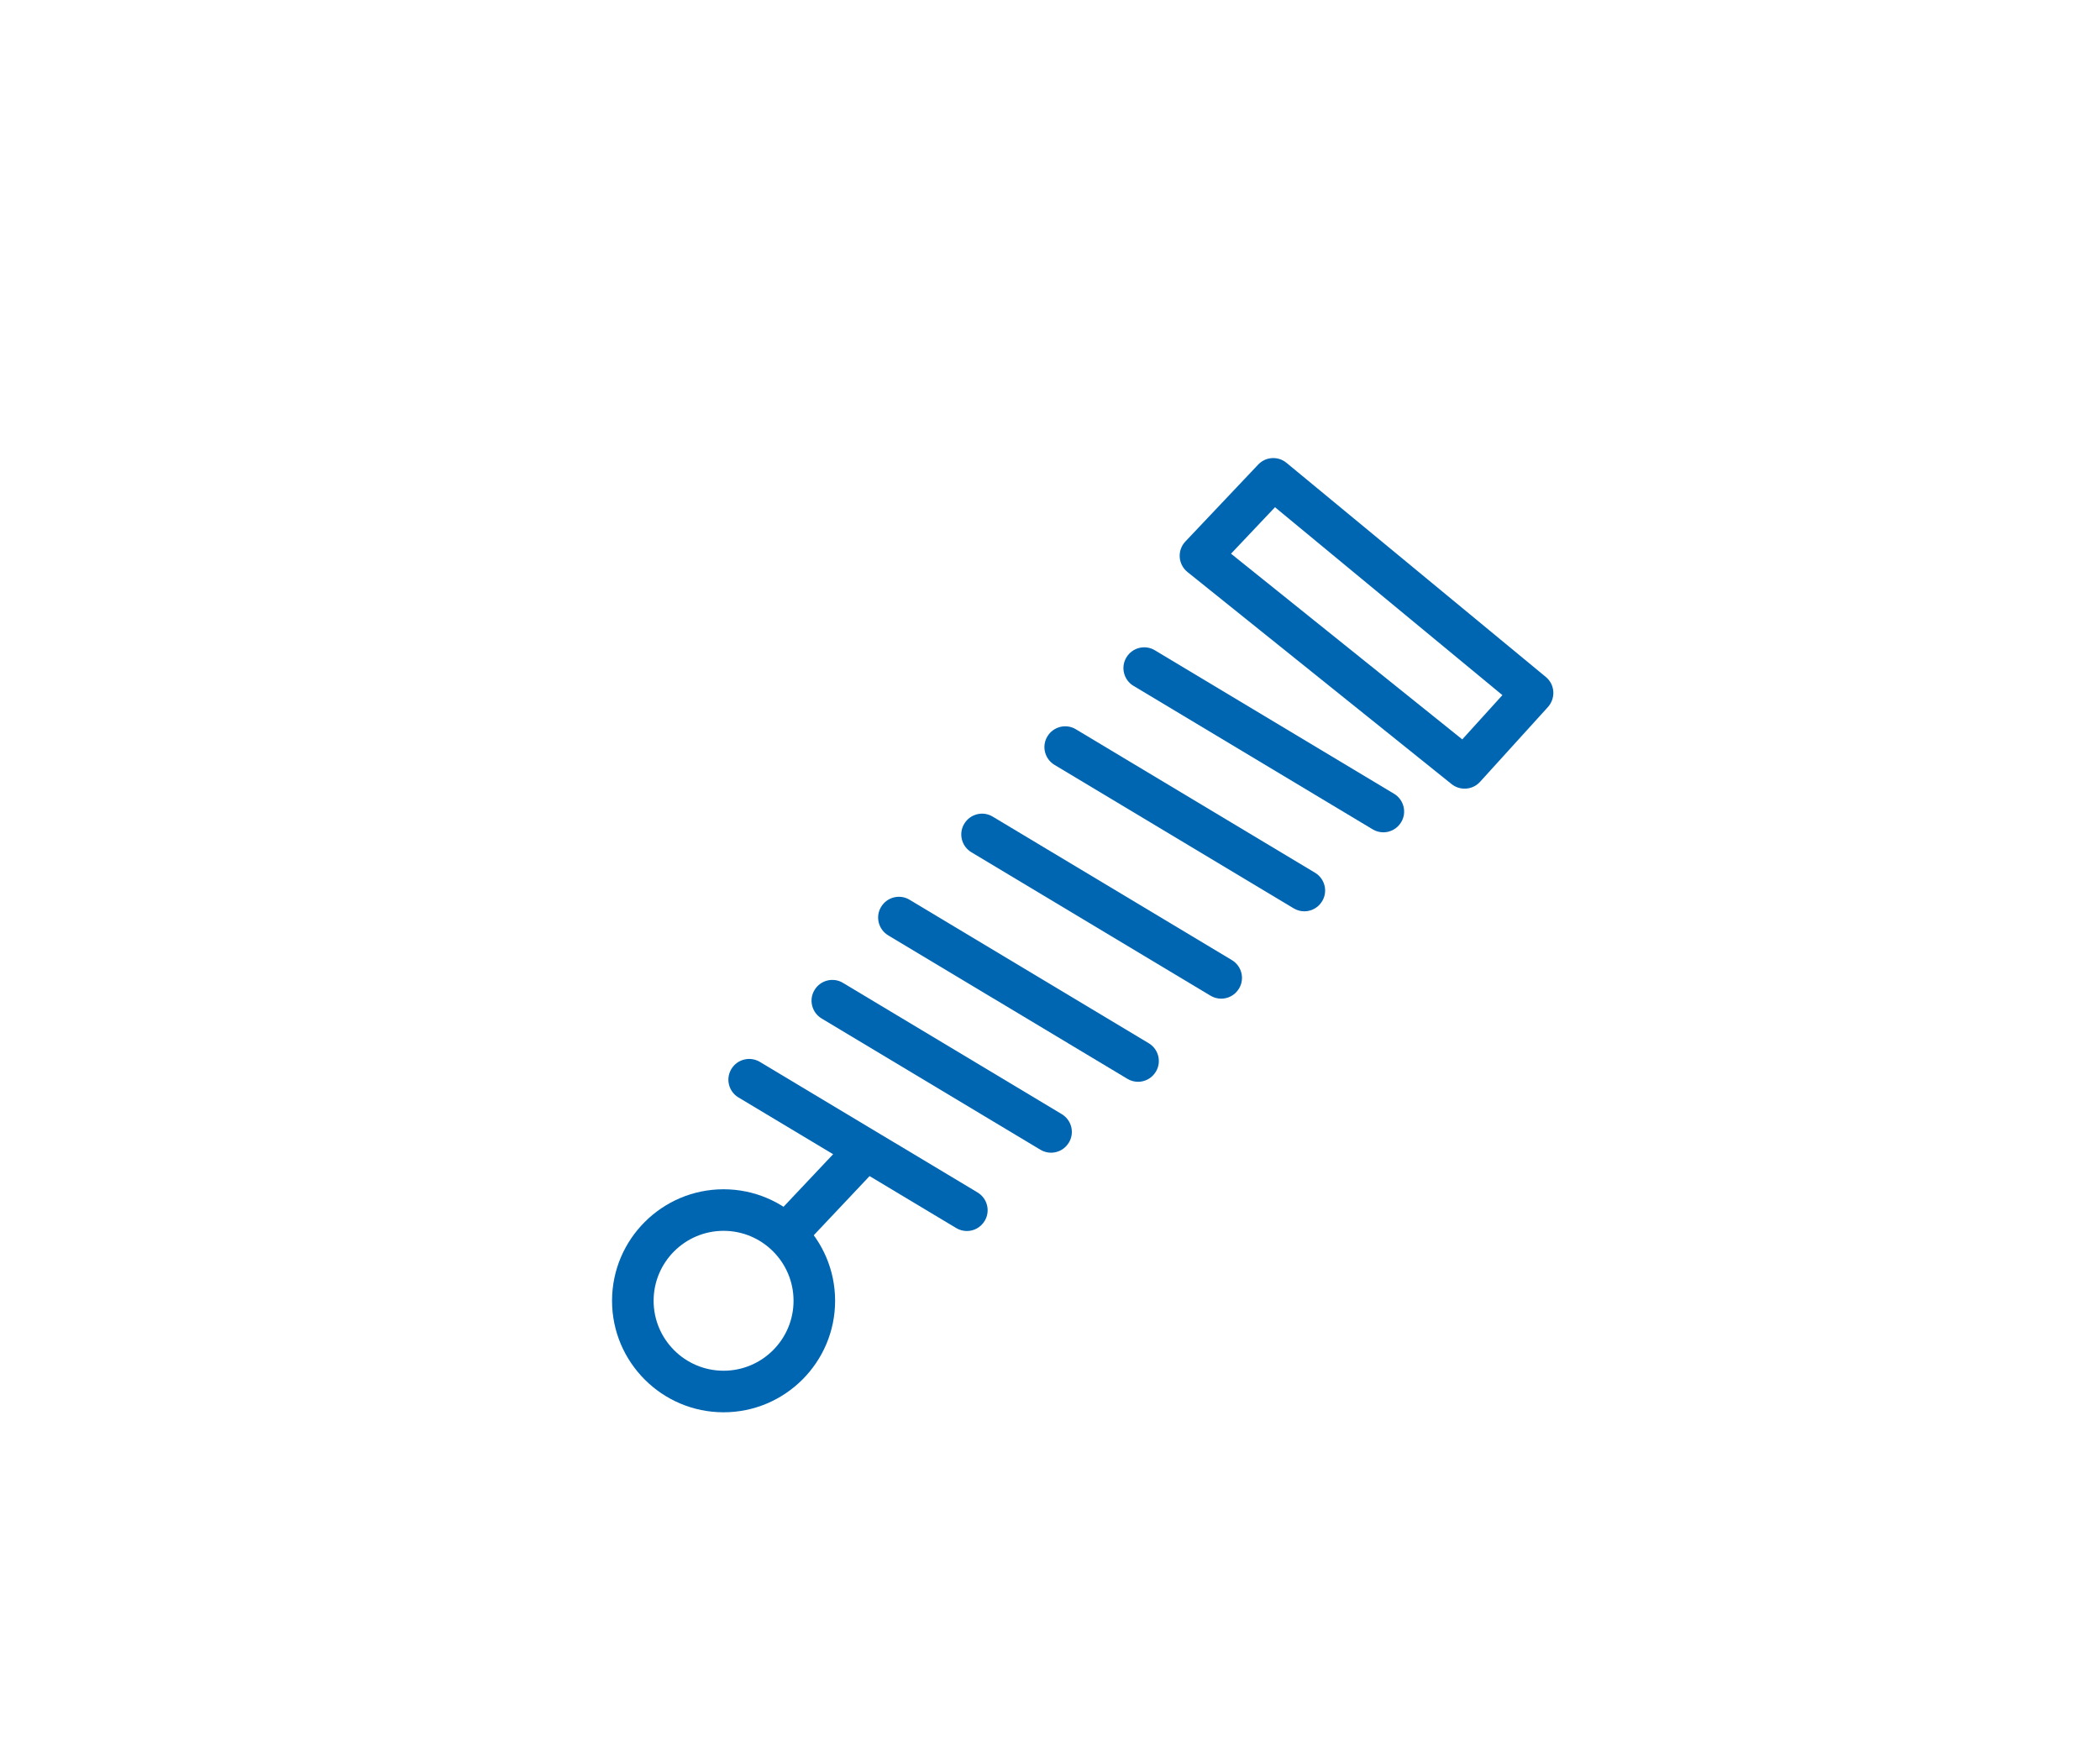 <?xml version="1.0" encoding="UTF-8"?>
<svg id="Layer_1" data-name="Layer 1" xmlns="http://www.w3.org/2000/svg" width="218.22" height="182" viewBox="0 0 218.22 182">
  <defs>
    <style>
      .cls-1 {
        fill: #0066b2;
        stroke-width: 0px;
      }
    </style>
  </defs>
  <path class="cls-1" d="m75.19,146.79c-6.39,0-11.59-5.2-11.59-11.59s5.2-11.59,11.59-11.59,11.59,5.2,11.59,11.59-5.2,11.59-11.59,11.59Zm0-18.86c-4.01,0-7.27,3.26-7.27,7.27s3.26,7.27,7.27,7.27,7.27-3.26,7.27-7.27-3.26-7.27-7.27-7.27Z"/>
  <path class="cls-1" d="m100.47,127.95c-.38,0-.76-.1-1.11-.31l-22.62-13.57c-1.02-.61-1.36-1.94-.74-2.96.61-1.02,1.94-1.35,2.96-.74l22.62,13.57c1.02.61,1.36,1.94.74,2.96-.41.68-1.12,1.05-1.85,1.05Z"/>
  <path class="cls-1" d="m109.22,119.81c-.38,0-.76-.1-1.11-.31l-22.73-13.64c-1.02-.61-1.36-1.94-.74-2.96.61-1.02,1.94-1.36,2.96-.74l22.73,13.64c1.02.61,1.36,1.94.74,2.96-.41.68-1.12,1.05-1.85,1.05Z"/>
  <path class="cls-1" d="m118.26,112.44c-.38,0-.76-.1-1.11-.31l-24.85-14.91c-1.02-.61-1.36-1.94-.74-2.96.61-1.02,1.94-1.36,2.96-.74l24.85,14.91c1.02.61,1.36,1.94.74,2.96-.41.68-1.12,1.05-1.85,1.05Z"/>
  <path class="cls-1" d="m126.9,103.8c-.38,0-.76-.1-1.11-.31l-24.85-14.91c-1.02-.61-1.36-1.94-.74-2.96.61-1.02,1.94-1.36,2.96-.74l24.85,14.91c1.02.61,1.36,1.94.74,2.96-.41.68-1.12,1.05-1.85,1.05Z"/>
  <path class="cls-1" d="m135.54,94.72c-.38,0-.76-.1-1.11-.31l-24.85-14.91c-1.02-.61-1.36-1.94-.74-2.96.61-1.02,1.94-1.36,2.96-.74l24.85,14.91c1.02.61,1.36,1.94.74,2.96-.41.68-1.12,1.05-1.85,1.05Z"/>
  <path class="cls-1" d="m143.75,86.51c-.38,0-.76-.1-1.11-.31l-24.85-14.91c-1.02-.61-1.36-1.94-.74-2.96.61-1.02,1.94-1.36,2.96-.74l24.85,14.91c1.02.61,1.36,1.94.74,2.96-.41.68-1.12,1.05-1.85,1.05Z"/>
  <path class="cls-1" d="m152.18,81.97c-.48,0-.95-.16-1.35-.48l-27.44-22.04c-.47-.38-.76-.94-.8-1.54-.04-.6.17-1.19.59-1.63l7.56-7.99c.78-.83,2.07-.91,2.95-.18l26.94,22.25c.46.38.74.92.78,1.51.04.59-.16,1.17-.55,1.61l-7.06,7.78c-.42.47-1.01.71-1.6.71Zm-24.26-24.42l24.03,19.3,4.17-4.6-23.63-19.53-4.56,4.82Z"/>
  <path class="cls-1" d="m81.99,130.13c-.53,0-1.07-.2-1.48-.59-.87-.82-.91-2.19-.09-3.05l7.31-7.75c.82-.87,2.19-.91,3.05-.09.87.82.91,2.19.09,3.05l-7.31,7.75c-.42.45-1,.68-1.57.68Z"/>
</svg>